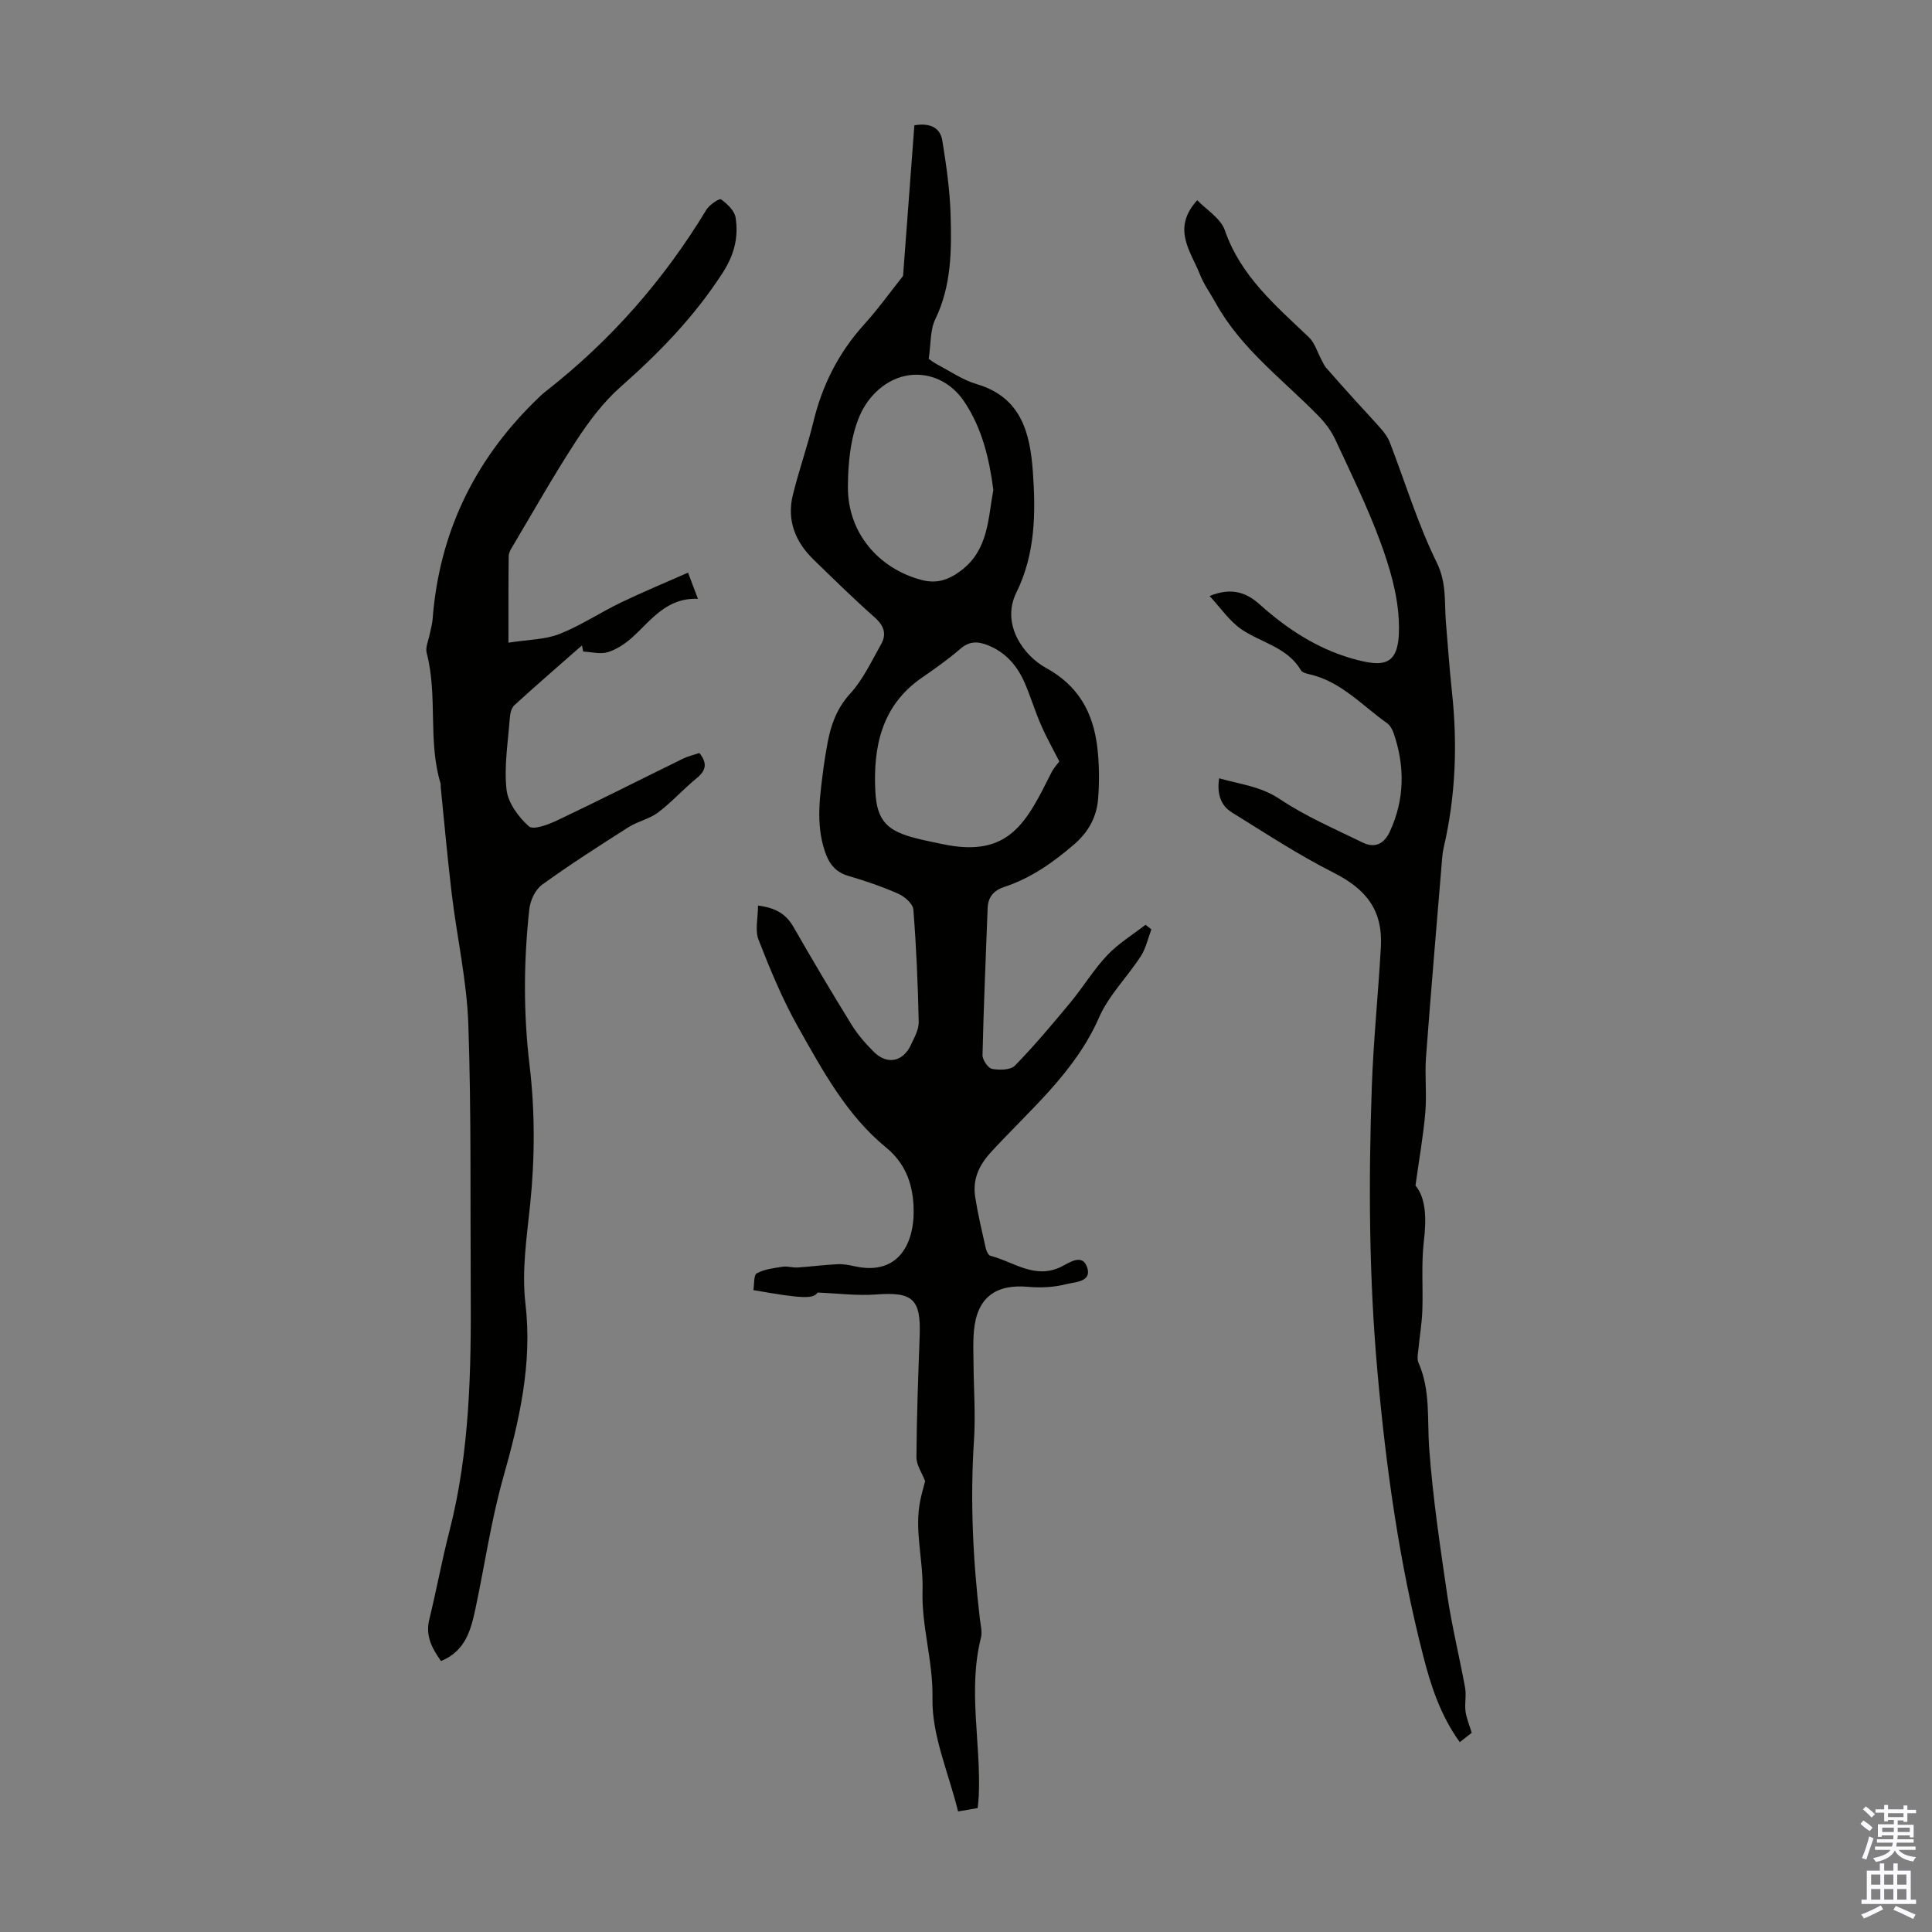 <svg enable-background="new 0 0 400 400" viewBox="0 0 400 400" xmlns="http://www.w3.org/2000/svg"><rect x="0" y="0" width="400" height="400" fill="#808080" stroke="none"/><g fill="#010100"><path d="m186.97 57.13c.79-10.51 1.57-20.91 2.34-31.19 3.72-.61 5.42.83 5.8 3.23.81 5.05 1.55 10.15 1.7 15.25.22 7.36.2 14.72-3.17 21.68-1.08 2.23-.89 5.07-1.36 8.19.24.16 1 .77 1.85 1.22 2.67 1.4 5.24 3.18 8.09 4.02 9.3 2.74 11.06 10.23 11.63 18.22.6 8.48.51 16.95-3.42 24.93-3.25 6.59 1.54 13.08 6.08 15.57 6.75 3.69 9.8 9.24 10.66 16.35.43 3.53.46 7.16.19 10.7-.28 3.76-1.93 6.89-4.96 9.51-4.37 3.77-8.97 7.01-14.48 8.82-2.17.71-3.35 2.07-3.44 4.37-.38 10.15-.83 20.29-1.06 30.44-.02.99 1.14 2.7 1.98 2.86 1.53.29 3.83.25 4.75-.69 4.04-4.15 7.77-8.6 11.47-13.06 2.64-3.18 4.79-6.79 7.62-9.78 2.3-2.43 5.26-4.23 7.93-6.3.4.31.81.63 1.21.94-.71 1.86-1.12 3.9-2.17 5.53-2.79 4.32-6.65 8.11-8.67 12.73-4.99 11.38-14.3 19.07-22.34 27.84-2.58 2.81-3.86 5.72-3.29 9.36.55 3.52 1.38 7 2.16 10.47.14.61.53 1.54.98 1.66 4.81 1.22 9.19 4.97 14.7 2.25 1.65-.81 4.38-2.87 5.36.23.93 2.92-2.54 2.94-4.25 3.37-2.53.65-5.31.82-7.92.58-6.8-.64-10.65 2.23-11.29 9.02-.22 2.33-.11 4.69-.09 7.04.04 5.26.44 10.53.09 15.76-.81 12.33-.22 24.59 1.21 36.84.16 1.33.54 2.76.23 4-2.74 10.9.05 21.86-.45 32.77-.04.77-.13 1.53-.22 2.48-1.34.23-2.61.45-4.06.7-1.97-8.02-5.45-15.74-5.3-23.39.15-7.72-2.29-14.94-2.06-22.36.2-6.29-1.77-12.48-.45-18.73.29-1.39.7-2.76.99-3.91-.63-1.65-1.81-3.31-1.8-4.95.05-8.37.36-16.75.67-25.12.28-7.66-1.44-9.15-9.09-8.57-3.86.29-7.77-.23-12.04-.4-.9 1.3-2.88 1.33-13.3-.51.21-1.19.03-3.1.71-3.47 1.57-.86 3.53-1.09 5.37-1.37 1-.15 2.07.23 3.09.16 2.76-.18 5.51-.55 8.27-.68 1.21-.06 2.46.19 3.65.45 8.98 1.95 12.5-4.82 12.06-12.7-.27-4.71-1.81-8.75-5.7-11.93-8.13-6.66-13.06-15.83-18.11-24.76-3.27-5.78-5.84-12-8.26-18.2-.79-2.02-.12-4.61-.12-7.11 3.66.45 5.82 1.77 7.35 4.44 3.89 6.79 7.88 13.52 11.99 20.18 1.28 2.07 2.92 3.97 4.66 5.69 2.76 2.72 6.02 2.04 7.66-1.48.7-1.51 1.64-3.15 1.61-4.72-.17-7.77-.49-15.55-1.11-23.29-.09-1.19-1.8-2.69-3.1-3.26-3.36-1.49-6.87-2.68-10.4-3.72-2.69-.79-3.98-2.57-4.81-5.04-1.98-5.85-1-11.73-.25-17.61.15-1.22.38-2.43.58-3.64.68-4.21 1.81-8.05 4.9-11.43 2.66-2.91 4.4-6.69 6.38-10.18 1.21-2.12.65-3.87-1.28-5.58-4.35-3.85-8.5-7.93-12.67-11.98-3.79-3.68-5.59-8.15-4.3-13.39 1.24-5.08 3.02-10.04 4.25-15.13 1.84-7.62 5.21-14.32 10.49-20.15 2.98-3.3 5.58-6.94 8.08-10.07zm32.35 100.51c-1.22-2.4-2.64-4.9-3.78-7.52-1.25-2.85-2.14-5.86-3.38-8.72-1.51-3.48-3.85-6.25-7.48-7.75-2.09-.86-3.91-1.01-5.84.67-2.52 2.19-5.28 4.12-8.03 6.03-8.33 5.77-10.05 14.36-9.58 23.52.32 6.21 2.57 8.2 8.48 9.7 1.84.47 3.7.83 5.55 1.22 13.75 2.87 17.28-4.61 22.43-14.85.49-.96 1.27-1.8 1.63-2.3zm-13.66-56.22c-.85-6.52-2.35-12.83-6.06-18.32-2.63-3.89-6.83-5.98-11.26-5.43-4.83.6-8.67 4.38-10.4 8.52-1.88 4.48-2.38 9.79-2.39 14.74-.01 9.37 6.35 16.81 15.27 19.15 3.1.81 5.51.02 8.06-1.88 5.78-4.29 5.66-10.76 6.78-16.78z"/><path d="m105.27 133.06c4.14-.65 7.59-.63 10.56-1.8 4.42-1.74 8.44-4.45 12.74-6.52 4.48-2.16 9.08-4.06 13.88-6.18.79 2.08 1.32 3.5 2.05 5.42-6.53-.26-9.65 4.42-13.57 7.96-1.46 1.31-3.23 2.51-5.07 3.08-1.54.48-3.39-.04-5.11-.12-.09-.42-.18-.85-.27-1.27-4.68 4.11-9.4 8.19-14 12.39-.63.58-.87 1.79-.94 2.73-.36 4.91-1.2 9.89-.67 14.72.3 2.74 2.47 5.69 4.63 7.62.91.82 4.13-.41 6.01-1.31 8.67-4.12 17.24-8.47 25.86-12.69 1.08-.53 2.29-.8 3.43-1.19 1.66 2.08 1.43 3.59-.52 5.18-2.77 2.26-5.18 4.98-8.03 7.13-1.8 1.36-4.23 1.84-6.16 3.07-6.04 3.84-12.08 7.71-17.87 11.9-1.39 1.01-2.44 3.25-2.63 5.04-1.18 10.79-1.25 21.52.06 32.42 1.13 9.44 1.09 19.2.12 28.67-.71 6.9-1.78 13.73-.98 20.63 1.45 12.41-1.26 24.16-4.61 35.99-2.48 8.78-3.79 17.88-5.68 26.83-.96 4.52-2.02 9.03-7.2 11.14-1.85-2.63-3.26-5.19-2.42-8.61 1.49-6.07 2.61-12.24 4.17-18.29 4.25-16.53 4.51-33.38 4.41-50.28-.11-18.23.13-36.48-.5-54.69-.31-8.98-2.34-17.9-3.42-26.87-.89-7.41-1.55-14.84-2.3-22.27-.02-.22.05-.46-.02-.67-2.68-8.82-.55-18.15-2.88-27.03-.31-1.19.4-2.65.65-3.98.19-.98.49-1.95.57-2.94 1.34-17.69 8.47-32.67 21.08-45.09.8-.78 1.6-1.58 2.48-2.26 13.36-10.45 24.35-22.99 33.13-37.5.62-1.02 2.69-2.4 3.03-2.15 1.29.93 2.8 2.36 3.02 3.79.61 4-.23 7.6-2.61 11.31-5.82 9.06-13.11 16.59-21.13 23.66-3.62 3.18-6.64 7.22-9.29 11.28-4.74 7.27-9 14.85-13.44 22.31-.27.46-.5 1.02-.51 1.53-.07 5.64-.05 11.31-.05 17.91z"/><path d="m250.43 123.4c4.61-1.89 7.68-.68 10.4 1.76 5.56 4.98 11.74 9.05 18.92 11.13 7.29 2.12 10.31 1.51 9.85-7.95-.27-5.45-1.91-10.99-3.82-16.17-2.66-7.22-6.07-14.17-9.32-21.16-.82-1.77-2.06-3.43-3.43-4.84-7.4-7.58-16.11-13.96-21.36-23.49-1.08-1.96-2.43-3.8-3.24-5.86-1.88-4.79-5.92-9.48-.55-15.37 1.89 1.98 4.85 3.74 5.71 6.23 3.29 9.51 10.54 15.6 17.41 22.16 1.23 1.18 1.75 3.1 2.61 4.68.3.55.54 1.15.94 1.61 2 2.3 4.04 4.57 6.09 6.84 1.76 1.95 3.58 3.85 5.3 5.83.71.82 1.4 1.74 1.78 2.73 3.22 8.33 5.81 16.95 9.74 24.93 2.11 4.29 1.55 8.31 1.91 12.5.4 4.76.73 9.53 1.24 14.28 1.17 10.85.77 21.6-1.71 32.25-.15.65-.24 1.32-.3 1.98-1.14 13.81-2.33 27.61-3.36 41.42-.28 3.78.18 7.61-.14 11.39-.4 4.72-1.24 9.4-2.04 15.17 2.2 2.65 2.28 6.91 1.73 11.56-.55 4.73-.14 9.56-.31 14.35-.1 2.63-.55 5.25-.8 7.87-.09.96-.36 2.07-.01 2.88 2.54 5.73 1.79 11.78 2.23 17.77.75 10.19 2.26 20.33 3.75 30.45.95 6.4 2.52 12.72 3.68 19.09.29 1.58-.12 3.28.09 4.89.19 1.42.78 2.78 1.28 4.45-.57.45-1.43 1.12-2.47 1.93-3.99-5.51-5.99-11.67-7.59-17.93-4.95-19.31-7.69-38.96-9.46-58.81-1.76-19.67-1.85-39.32-1.16-59 .34-9.61 1.33-19.19 1.87-28.8.44-7.64-2.95-12.02-9.8-15.48-7.25-3.66-14.09-8.16-21.02-12.45-2.37-1.47-3.14-3.9-2.66-7.08 4.4 1.25 8.6 1.65 12.55 4.3 5.33 3.57 11.34 6.15 17.14 8.99 2.53 1.24 4.46.33 5.67-2.3 3.05-6.64 3.12-13.39.81-20.22-.27-.81-.76-1.73-1.42-2.2-5.16-3.64-9.5-8.61-16.02-10.1-.64-.15-1.51-.36-1.79-.83-2.79-4.74-8.09-5.67-12.2-8.4-2.61-1.76-4.5-4.62-6.72-6.98z"/></g><path d="m385.2 377.6.6-.7c.6.4 1.3.9 1.9 1.5l-.6.7c-.8-.5-1.4-1-1.9-1.5zm.3 7.1c.6-1.4 1.1-2.9 1.5-4.5.3.1.6.3.9.4-.5 1.4-1 2.9-1.5 4.4zm.2-10.1.6-.6c.7.5 1.3 1.1 1.9 1.6l-.7.7c-.6-.6-1.2-1.2-1.8-1.7zm8.4-.8h.8v.9h1.8v.7h-1.8v1.8h-.8v-.3h-1.2v.9h3.3v2.6h-.8v-.4h-2.5c0 .3 0 .6-.1.8h3.4v.7h-3.5c0 .3-.1.6-.1.8h4v.7h-3.5c.7.9 1.9 1.3 3.6 1.5-.2.2-.4.5-.6.9-1.9-.3-3.2-1.1-3.8-2.3-.5 1.1-1.8 2-3.9 2.4-.2-.3-.4-.5-.6-.8 1.9-.4 3.1-.9 3.6-1.7h-3.2v-.7h3.5c.1-.2.1-.5.2-.8h-3.3v-.7h3.4c0-.2 0-.5 0-.8h-2.4v.3h-.8v-2.6h3.3v-.9h-1.2v.3h-.8v-1.8h-1.8v-.7h1.8v-.9h.8v.9h3.2zm-4.4 5.5h2.4c0-.3 0-.6 0-.9h-2.4zm1.2-3.1h3.2v-.8h-3.2zm4.4 2.2h-2.4v.9h2.5v-.9z" fill="#fbfafc"/><path d="m389.2 385.8h.9v1.5h1.9v-1.5h.9v1.5h2.7v6h1.1v.9h-11.3v-.9h1.1v-6h2.7zm.2 8.7.5.8c-1.2.6-2.5 1.3-4 1.9-.2-.3-.3-.6-.6-.8 1.6-.6 3-1.3 4.1-1.9zm-2-4.3h1.9v-2.1h-1.9zm0 3.1h1.9v-2.2h-1.9zm2.7-3.1h1.9v-2.1h-1.9zm0 3.1h1.9v-2.2h-1.9zm2.4 1.3c1.4.6 2.7 1.2 4.1 1.8l-.5.9c-1.5-.7-2.8-1.4-4.1-1.9zm2.2-6.5h-1.9v2.1h1.9zm-1.9 5.2h1.9v-2.2h-1.9z" fill="#fbfafc"/></svg>